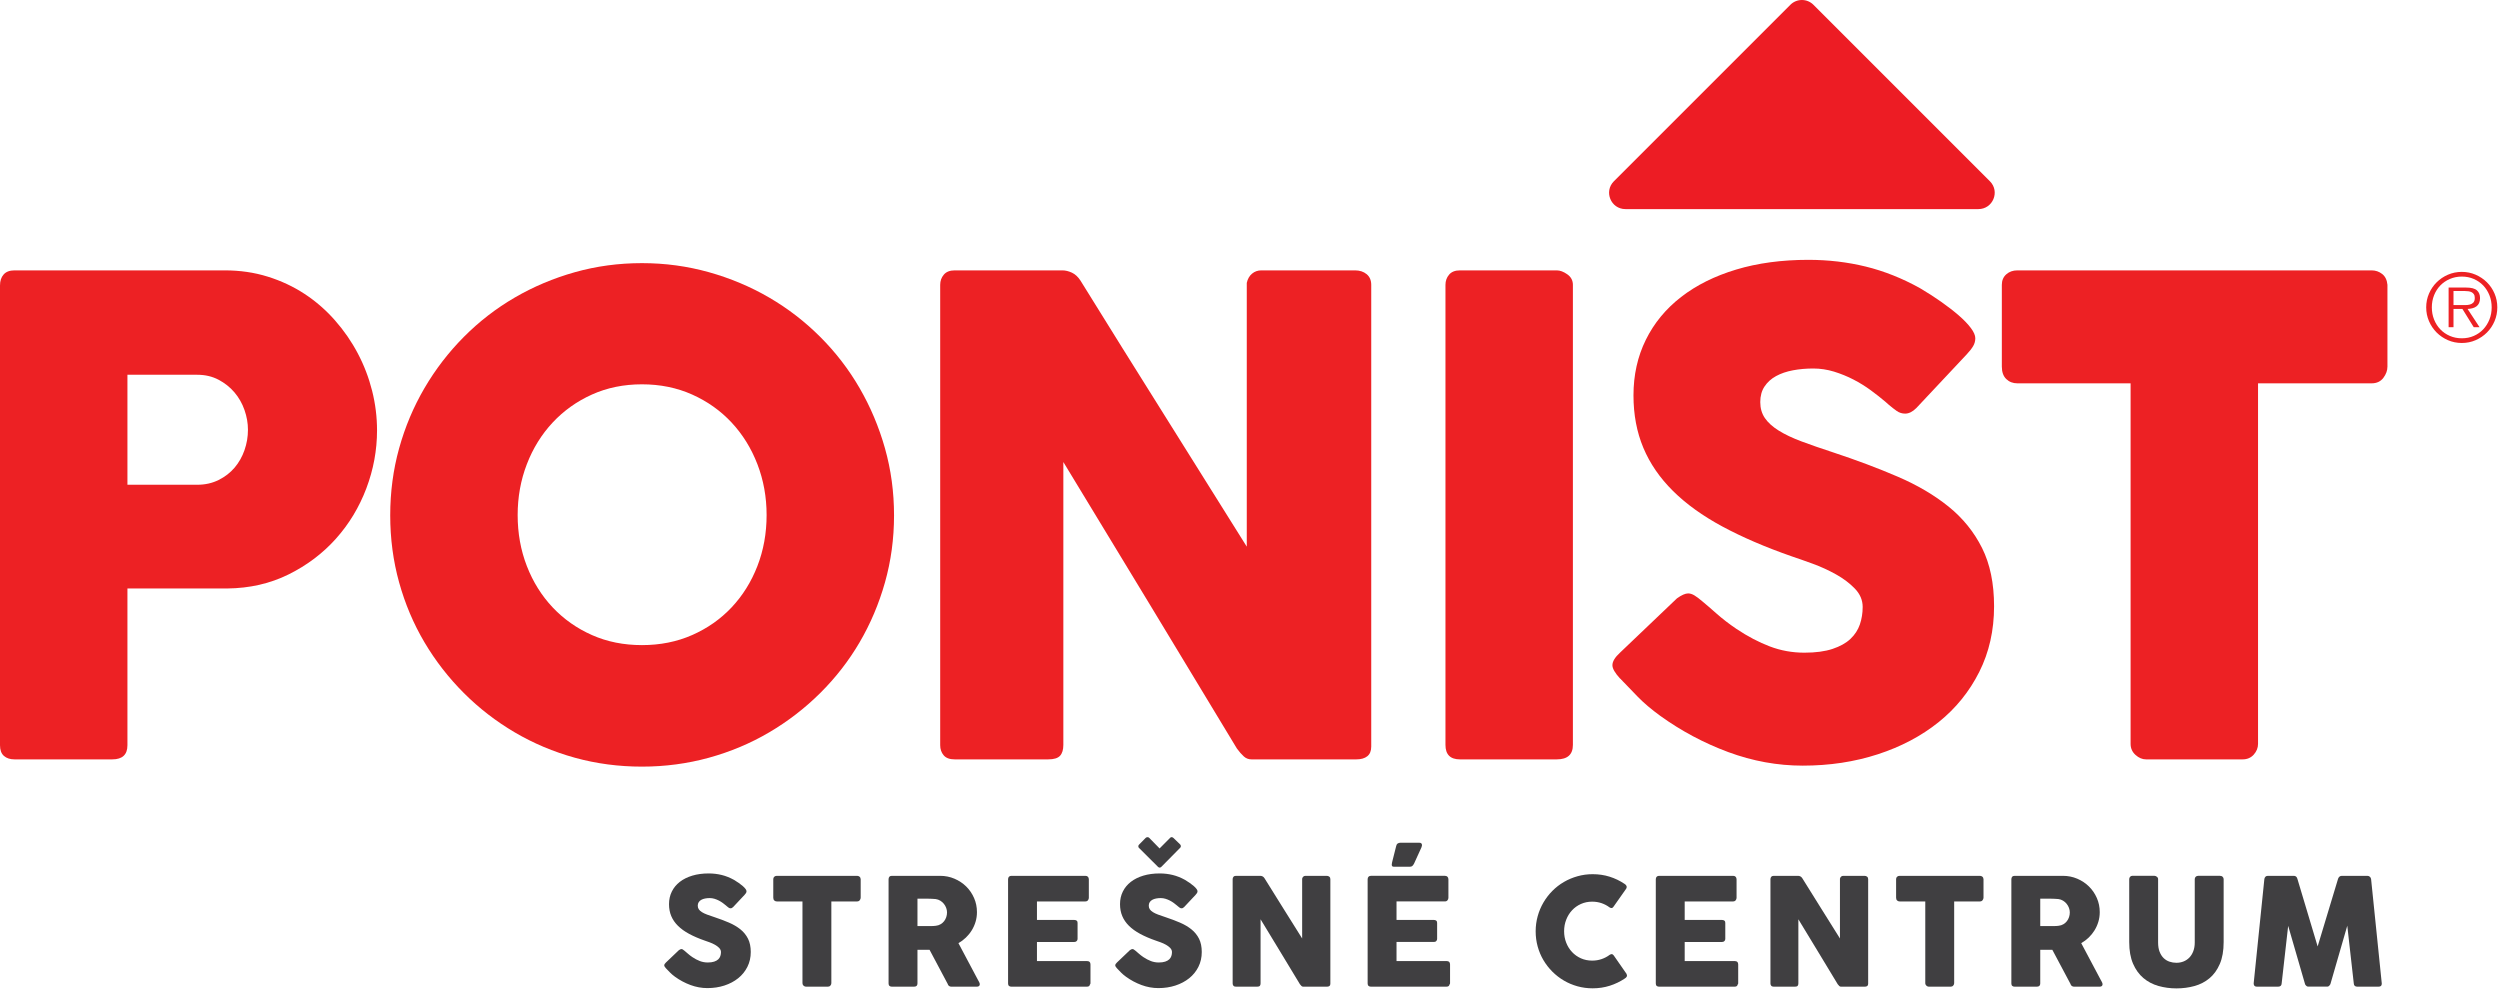 <?xml version="1.0" encoding="UTF-8" standalone="no"?>
<!DOCTYPE svg PUBLIC "-//W3C//DTD SVG 1.1//EN" "http://www.w3.org/Graphics/SVG/1.1/DTD/svg11.dtd">
<svg width="100%" height="100%" viewBox="0 0 122 49" version="1.1" xmlns="http://www.w3.org/2000/svg" xmlns:xlink="http://www.w3.org/1999/xlink" xml:space="preserve" xmlns:serif="http://www.serif.com/" style="fill-rule:evenodd;clip-rule:evenodd;stroke-linejoin:round;stroke-miterlimit:2;">
    <g transform="matrix(1,0,0,1,-0,0)">
        <g transform="matrix(0.512,0,0,0.512,0,-0)">
            <g id="Layer-1" serif:id="Layer 1">
                <g transform="matrix(1,0,0,1,23.633,57.187)">
                    <path d="M0,-16.226C0,-16.853 -0.11,-17.481 -0.33,-18.109C-0.549,-18.737 -0.868,-19.296 -1.287,-19.789C-1.706,-20.28 -2.212,-20.683 -2.809,-20.997C-3.405,-21.31 -4.08,-21.467 -4.833,-21.467L-11.487,-21.467L-11.487,-10.984L-4.833,-10.984C-4.08,-10.984 -3.4,-11.136 -2.793,-11.439C-2.187,-11.743 -1.679,-12.135 -1.271,-12.617C-0.863,-13.098 -0.549,-13.652 -0.33,-14.28C-0.11,-14.908 0,-15.556 0,-16.226M-23.633,-29.973C-23.633,-30.413 -23.519,-30.763 -23.288,-31.024C-23.058,-31.286 -22.713,-31.417 -22.252,-31.417L-2.197,-31.417C-0.753,-31.417 0.607,-31.218 1.883,-30.82C3.159,-30.423 4.332,-29.873 5.398,-29.173C6.466,-28.472 7.428,-27.635 8.286,-26.662C9.144,-25.689 9.871,-24.638 10.467,-23.508C11.064,-22.378 11.519,-21.19 11.833,-19.945C12.147,-18.7 12.303,-17.439 12.303,-16.163C12.303,-14.28 11.963,-12.438 11.284,-10.639C10.603,-8.839 9.636,-7.239 8.38,-5.837C7.125,-4.435 5.618,-3.3 3.861,-2.432C2.103,-1.563 0.157,-1.119 -1.977,-1.098L-11.487,-1.098L-11.487,13.842C-11.487,14.742 -11.969,15.191 -12.931,15.191L-22.252,15.191C-22.671,15.191 -23.006,15.082 -23.257,14.862C-23.508,14.642 -23.633,14.302 -23.633,13.842L-23.633,-29.973Z" style="fill:rgb(237,33,36);fill-rule:nonzero;"/>
                </g>
                <g transform="matrix(1,0,0,1,49.339,49.059)">
                    <path d="M0,0.031C0,1.768 0.292,3.389 0.877,4.896C1.462,6.403 2.282,7.716 3.338,8.835C4.394,9.954 5.642,10.833 7.084,11.471C8.525,12.11 10.113,12.428 11.848,12.428C13.582,12.428 15.176,12.11 16.628,11.471C18.08,10.833 19.334,9.954 20.39,8.835C21.444,7.716 22.265,6.403 22.85,4.896C23.435,3.389 23.728,1.768 23.728,0.031C23.728,-1.684 23.435,-3.301 22.85,-4.818C22.265,-6.335 21.444,-7.658 20.39,-8.788C19.334,-9.918 18.08,-10.807 16.628,-11.456C15.176,-12.104 13.582,-12.429 11.848,-12.429C10.113,-12.429 8.525,-12.104 7.084,-11.456C5.642,-10.807 4.394,-9.918 3.338,-8.788C2.282,-7.658 1.462,-6.335 0.877,-4.818C0.292,-3.301 0,-1.684 0,0.031M-12.146,0.063C-12.146,-2.155 -11.864,-4.284 -11.299,-6.324C-10.733,-8.365 -9.928,-10.279 -8.881,-12.068C-7.834,-13.857 -6.583,-15.484 -5.128,-16.948C-3.673,-18.413 -2.055,-19.664 -0.275,-20.699C1.504,-21.735 3.415,-22.54 5.456,-23.116C7.498,-23.691 9.628,-23.979 11.848,-23.979C14.046,-23.979 16.172,-23.691 18.224,-23.116C20.275,-22.54 22.191,-21.735 23.971,-20.699C25.751,-19.664 27.373,-18.413 28.839,-16.948C30.305,-15.484 31.556,-13.857 32.592,-12.068C33.628,-10.279 34.435,-8.365 35.011,-6.324C35.586,-4.284 35.874,-2.155 35.874,0.063C35.874,2.281 35.586,4.409 35.011,6.449C34.435,8.489 33.628,10.394 32.592,12.162C31.556,13.93 30.305,15.541 28.839,16.995C27.373,18.45 25.751,19.7 23.971,20.746C22.191,21.792 20.275,22.598 18.224,23.163C16.172,23.728 14.046,24.01 11.848,24.01C9.628,24.01 7.498,23.728 5.456,23.163C3.415,22.598 1.504,21.792 -0.275,20.746C-2.055,19.7 -3.673,18.45 -5.128,16.995C-6.583,15.541 -7.834,13.93 -8.881,12.162C-9.928,10.394 -10.733,8.489 -11.299,6.449C-11.864,4.409 -12.146,2.281 -12.146,0.063" style="fill:rgb(237,33,36);fill-rule:nonzero;"/>
                </g>
                <g transform="matrix(1,0,0,1,89.612,70.997)">
                    <path d="M0,-43.846C0,-44.223 0.114,-44.547 0.346,-44.819C0.575,-45.091 0.921,-45.227 1.381,-45.227L11.645,-45.227C11.937,-45.227 12.24,-45.154 12.555,-45.008C12.868,-44.861 13.14,-44.61 13.37,-44.254C16.027,-39.965 18.664,-35.738 21.279,-31.575C23.896,-27.41 26.542,-23.183 29.221,-18.894L29.221,-44.034C29.304,-44.411 29.472,-44.704 29.723,-44.913C29.974,-45.122 30.267,-45.227 30.602,-45.227L39.547,-45.227C39.985,-45.227 40.352,-45.107 40.645,-44.867C40.938,-44.625 41.084,-44.285 41.084,-43.846L41.084,0.157C41.084,0.576 40.959,0.884 40.708,1.083C40.457,1.282 40.111,1.381 39.672,1.381L29.66,1.381C29.388,1.381 29.146,1.287 28.937,1.098C28.729,0.91 28.509,0.659 28.279,0.345C25.496,-4.258 22.744,-8.808 20.024,-13.307C17.304,-17.806 14.542,-22.357 11.738,-26.961L11.738,-0C11.738,0.461 11.634,0.806 11.425,1.036C11.215,1.266 10.839,1.381 10.295,1.381L1.381,1.381C0.899,1.381 0.549,1.251 0.329,0.989C0.109,0.727 0,0.408 0,0.031L0,-43.846Z" style="fill:rgb(237,33,36);fill-rule:nonzero;"/>
                </g>
                <g transform="matrix(1,0,0,1,137.771,70.997)">
                    <path d="M0,-43.846C0,-44.223 0.114,-44.547 0.346,-44.819C0.575,-45.091 0.921,-45.227 1.381,-45.227L10.608,-45.227C10.922,-45.227 11.257,-45.102 11.613,-44.85C11.969,-44.599 12.146,-44.264 12.146,-43.846L12.146,-0C12.146,0.921 11.634,1.381 10.608,1.381L1.381,1.381C0.46,1.381 0,0.921 0,-0L0,-43.846Z" style="fill:rgb(237,33,36);fill-rule:nonzero;"/>
                </g>
                <g transform="matrix(1,0,0,1,162.251,40.428)">
                    <path d="M0,16.885C0.356,17.178 0.812,17.571 1.366,18.062C1.92,18.554 2.553,19.04 3.265,19.522C4.332,20.233 5.388,20.788 6.435,21.185C7.48,21.583 8.579,21.781 9.73,21.781C10.797,21.781 11.691,21.661 12.414,21.421C13.136,21.18 13.705,20.862 14.124,20.464C14.543,20.067 14.841,19.607 15.019,19.085C15.196,18.562 15.285,18.008 15.285,17.422C15.285,16.774 15.039,16.194 14.548,15.682C14.056,15.17 13.454,14.715 12.743,14.318C12.031,13.921 11.289,13.581 10.515,13.299C9.74,13.016 9.071,12.781 8.506,12.593C5.995,11.715 3.798,10.769 1.915,9.755C0.032,8.741 -1.537,7.612 -2.793,6.368C-4.048,5.125 -4.99,3.755 -5.617,2.26C-6.245,0.765 -6.56,-0.902 -6.56,-2.742C-6.56,-4.686 -6.167,-6.453 -5.382,-8.042C-4.598,-9.631 -3.479,-10.99 -2.024,-12.118C-0.57,-13.247 1.183,-14.12 3.233,-14.737C5.283,-15.354 7.575,-15.662 10.106,-15.662C12.011,-15.662 13.836,-15.448 15.584,-15.019C17.33,-14.59 19.052,-13.905 20.747,-12.963C21.458,-12.544 22.133,-12.11 22.771,-11.66C23.409,-11.21 23.969,-10.776 24.45,-10.358C24.932,-9.939 25.313,-9.542 25.596,-9.165C25.878,-8.789 26.02,-8.464 26.02,-8.192C26.02,-7.92 25.951,-7.669 25.815,-7.439C25.679,-7.209 25.476,-6.947 25.203,-6.655L20.401,-1.538C20.045,-1.182 19.689,-1.005 19.334,-1.005C19.041,-1.005 18.774,-1.088 18.534,-1.256C18.293,-1.423 18.026,-1.633 17.733,-1.884L17.451,-2.135C17.032,-2.49 16.567,-2.857 16.055,-3.233C15.541,-3.61 14.992,-3.95 14.406,-4.253C13.82,-4.556 13.203,-4.807 12.555,-5.007C11.906,-5.205 11.247,-5.305 10.577,-5.305C9.887,-5.305 9.238,-5.247 8.632,-5.132C8.024,-5.017 7.491,-4.834 7.031,-4.583C6.57,-4.332 6.204,-4.002 5.933,-3.594C5.66,-3.186 5.524,-2.689 5.524,-2.103C5.524,-1.517 5.671,-1.01 5.964,-0.581C6.257,-0.152 6.696,0.246 7.282,0.612C7.867,0.978 8.595,1.323 9.463,1.647C10.331,1.972 11.341,2.322 12.492,2.698C14.71,3.431 16.755,4.2 18.628,5.006C20.5,5.811 22.117,6.763 23.478,7.862C24.837,8.96 25.898,10.274 26.663,11.801C27.427,13.328 27.809,15.18 27.809,17.356C27.809,19.658 27.338,21.745 26.396,23.617C25.454,25.49 24.162,27.086 22.52,28.404C20.877,29.722 18.947,30.742 16.729,31.464C14.511,32.186 12.126,32.547 9.573,32.547C7.167,32.547 4.803,32.116 2.479,31.257C0.157,30.396 -2.008,29.242 -4.017,27.794C-4.854,27.185 -5.561,26.587 -6.136,25.999C-6.711,25.412 -7.166,24.94 -7.501,24.583L-7.595,24.489C-7.616,24.447 -7.637,24.421 -7.658,24.41C-7.679,24.4 -7.7,24.384 -7.721,24.363C-7.741,24.321 -7.763,24.295 -7.783,24.284C-7.805,24.274 -7.825,24.258 -7.846,24.237C-8.327,23.712 -8.568,23.292 -8.568,22.977C-8.568,22.621 -8.327,22.222 -7.846,21.781L-2.416,16.603C-1.977,16.289 -1.621,16.132 -1.35,16.132C-1.161,16.132 -0.962,16.195 -0.753,16.32C-0.544,16.446 -0.293,16.634 0,16.885" style="fill:rgb(237,33,36);fill-rule:nonzero;"/>
                </g>
                <g transform="matrix(1,0,0,1,190.8,71.001)">
                    <path d="M0,-43.854C0,-44.271 0.142,-44.604 0.424,-44.855C0.706,-45.105 1.057,-45.231 1.476,-45.231L35.247,-45.231C35.623,-45.231 35.958,-45.116 36.251,-44.887C36.544,-44.657 36.711,-44.313 36.753,-43.854L36.753,-36.062C36.753,-35.686 36.622,-35.326 36.361,-34.982C36.099,-34.638 35.728,-34.465 35.247,-34.465L24.419,-34.465L24.419,-0.099C24.419,0.278 24.282,0.618 24.012,0.922C23.74,1.226 23.385,1.377 22.947,1.377L13.743,1.377C13.389,1.377 13.055,1.236 12.741,0.953C12.429,0.671 12.272,0.32 12.272,-0.099L12.272,-34.465L1.476,-34.465C1.057,-34.465 0.706,-34.601 0.424,-34.872C0.142,-35.143 0,-35.54 0,-36.062L0,-43.854Z" style="fill:rgb(237,33,36);fill-rule:nonzero;"/>
                </g>
                <g transform="matrix(1,0,0,1,153.824,2.502)">
                    <path d="M0,14.774L16.821,-2.046C17.428,-2.654 18.412,-2.654 19.019,-2.046L35.839,14.774C36.819,15.753 36.125,17.428 34.74,17.428L1.099,17.428C-0.286,17.428 -0.979,15.753 0,14.774" style="fill:rgb(237,28,36);fill-rule:nonzero;"/>
                </g>
                <g transform="matrix(1,0,0,1,234.555,29.526)">
                    <path d="M-0.706,-0.447L0.429,-0.447C0.584,-0.447 0.729,-0.465 0.862,-0.501C0.997,-0.536 1.106,-0.602 1.193,-0.697C1.279,-0.793 1.323,-0.936 1.323,-1.127C1.323,-1.276 1.295,-1.393 1.238,-1.48C1.182,-1.566 1.108,-1.632 1.019,-1.676C0.93,-1.721 0.828,-1.751 0.715,-1.766C0.602,-1.78 0.488,-1.788 0.375,-1.788L-0.706,-1.788L-0.706,-0.447ZM1.779,1.663L1.225,1.663L0.143,-0.081L-0.706,-0.081L-0.706,1.663L-1.172,1.663L-1.172,-2.119L0.482,-2.119C0.983,-2.119 1.332,-2.03 1.528,-1.851C1.726,-1.672 1.823,-1.427 1.823,-1.117C1.823,-0.933 1.794,-0.775 1.734,-0.644C1.675,-0.512 1.591,-0.407 1.483,-0.326C1.377,-0.246 1.25,-0.186 1.104,-0.148C0.958,-0.109 0.802,-0.087 0.635,-0.081L1.779,1.663ZM0.089,2.718C0.5,2.718 0.881,2.642 1.229,2.49C1.578,2.338 1.877,2.129 2.128,1.864C2.378,1.599 2.574,1.287 2.718,0.929C2.86,0.572 2.933,0.185 2.933,-0.233C2.933,-0.644 2.86,-1.028 2.718,-1.386C2.574,-1.743 2.378,-2.053 2.128,-2.316C1.877,-2.578 1.578,-2.785 1.229,-2.937C0.881,-3.089 0.5,-3.165 0.089,-3.165C-0.322,-3.165 -0.703,-3.089 -1.055,-2.937C-1.407,-2.785 -1.709,-2.578 -1.963,-2.316C-2.216,-2.053 -2.414,-1.743 -2.557,-1.386C-2.7,-1.028 -2.771,-0.644 -2.771,-0.233C-2.771,0.185 -2.7,0.572 -2.557,0.929C-2.414,1.287 -2.216,1.599 -1.963,1.864C-1.709,2.129 -1.407,2.338 -1.055,2.49C-0.703,2.642 -0.322,2.718 0.089,2.718M0.089,3.165C-0.382,3.165 -0.822,3.075 -1.234,2.897C-1.646,2.718 -2.004,2.475 -2.312,2.168C-2.618,1.861 -2.861,1.502 -3.04,1.091C-3.219,0.679 -3.308,0.239 -3.308,-0.233C-3.308,-0.697 -3.219,-1.135 -3.04,-1.547C-2.861,-1.958 -2.618,-2.316 -2.312,-2.619C-2.004,-2.924 -1.646,-3.165 -1.234,-3.344C-0.822,-3.523 -0.382,-3.612 0.089,-3.612C0.554,-3.612 0.992,-3.523 1.403,-3.344C1.814,-3.165 2.174,-2.924 2.48,-2.619C2.788,-2.316 3.029,-1.958 3.205,-1.547C3.381,-1.135 3.469,-0.697 3.469,-0.233C3.469,0.239 3.381,0.679 3.205,1.091C3.029,1.502 2.788,1.861 2.48,2.168C2.174,2.475 1.814,2.718 1.403,2.897C0.992,3.075 0.554,3.165 0.089,3.165" style="fill:rgb(237,33,36);fill-rule:nonzero;"/>
                </g>
                <g transform="matrix(1,0,0,1,65.253,86.8)">
                    <path d="M0,3.828C0.081,3.894 0.184,3.983 0.31,4.095C0.435,4.206 0.579,4.316 0.74,4.426C0.981,4.587 1.221,4.713 1.458,4.803C1.695,4.892 1.944,4.937 2.206,4.937C2.447,4.937 2.65,4.91 2.813,4.856C2.978,4.802 3.106,4.729 3.202,4.639C3.296,4.549 3.364,4.445 3.404,4.326C3.444,4.208 3.465,4.082 3.465,3.949C3.465,3.803 3.409,3.671 3.297,3.555C3.186,3.439 3.05,3.336 2.888,3.246C2.727,3.156 2.559,3.079 2.383,3.015C2.208,2.951 2.056,2.897 1.928,2.854C1.359,2.656 0.861,2.441 0.434,2.212C0.007,1.981 -0.349,1.725 -0.633,1.444C-0.918,1.162 -1.131,0.851 -1.274,0.513C-1.416,0.174 -1.487,-0.204 -1.487,-0.621C-1.487,-1.062 -1.398,-1.463 -1.22,-1.822C-1.042,-2.183 -0.789,-2.491 -0.459,-2.747C-0.129,-3.003 0.268,-3.2 0.732,-3.34C1.197,-3.48 1.717,-3.55 2.291,-3.55C2.722,-3.55 3.136,-3.501 3.532,-3.404C3.928,-3.307 4.318,-3.151 4.703,-2.938C4.864,-2.843 5.017,-2.745 5.162,-2.643C5.306,-2.541 5.433,-2.443 5.542,-2.348C5.651,-2.253 5.738,-2.163 5.802,-2.077C5.866,-1.992 5.898,-1.918 5.898,-1.857C5.898,-1.795 5.882,-1.738 5.852,-1.686C5.821,-1.634 5.774,-1.574 5.713,-1.508L4.625,-0.348C4.543,-0.268 4.463,-0.227 4.382,-0.227C4.316,-0.227 4.255,-0.246 4.201,-0.284C4.146,-0.322 4.086,-0.37 4.02,-0.426L3.956,-0.484C3.861,-0.564 3.755,-0.647 3.639,-0.733C3.523,-0.818 3.398,-0.895 3.266,-0.964C3.133,-1.032 2.993,-1.089 2.846,-1.134C2.699,-1.179 2.549,-1.202 2.397,-1.202C2.241,-1.202 2.094,-1.189 1.957,-1.163C1.819,-1.137 1.698,-1.095 1.594,-1.039C1.489,-0.982 1.406,-0.907 1.345,-0.815C1.283,-0.722 1.252,-0.609 1.252,-0.476C1.252,-0.343 1.285,-0.229 1.352,-0.131C1.418,-0.034 1.518,0.056 1.65,0.139C1.783,0.222 1.948,0.3 2.145,0.374C2.342,0.447 2.571,0.527 2.832,0.612C3.334,0.778 3.798,0.953 4.223,1.135C4.647,1.317 5.013,1.533 5.322,1.782C5.63,2.031 5.871,2.329 6.044,2.675C6.217,3.021 6.304,3.441 6.304,3.934C6.304,4.456 6.197,4.93 5.983,5.353C5.77,5.778 5.477,6.141 5.104,6.438C4.732,6.737 4.295,6.969 3.792,7.133C3.289,7.296 2.749,7.378 2.17,7.378C1.625,7.378 1.088,7.28 0.562,7.086C0.036,6.891 -0.456,6.629 -0.911,6.301C-1.101,6.163 -1.261,6.027 -1.391,5.893C-1.521,5.761 -1.625,5.653 -1.701,5.573L-1.722,5.552C-1.727,5.542 -1.731,5.536 -1.736,5.533C-1.741,5.531 -1.746,5.527 -1.75,5.522C-1.755,5.514 -1.76,5.508 -1.765,5.505C-1.77,5.503 -1.774,5.499 -1.779,5.494C-1.888,5.375 -1.942,5.28 -1.942,5.209C-1.942,5.128 -1.888,5.038 -1.779,4.937L-0.548,3.764C-0.448,3.692 -0.368,3.657 -0.306,3.657C-0.263,3.657 -0.218,3.671 -0.171,3.7C-0.124,3.728 -0.066,3.77 0,3.828" style="fill:rgb(64,63,65);fill-rule:nonzero;"/>
                </g>
                <g transform="matrix(1,0,0,1,73.703,93.731)">
                    <path d="M0,-9.941C0,-10.035 0.032,-10.111 0.096,-10.168C0.16,-10.225 0.239,-10.253 0.334,-10.253L7.99,-10.253C8.075,-10.253 8.151,-10.227 8.217,-10.175C8.284,-10.123 8.322,-10.045 8.331,-9.941L8.331,-8.174C8.331,-8.089 8.301,-8.008 8.242,-7.93C8.183,-7.852 8.099,-7.813 7.99,-7.813L5.535,-7.813L5.535,-0.023C5.535,0.063 5.504,0.141 5.443,0.209C5.381,0.278 5.301,0.312 5.202,0.312L3.115,0.312C3.035,0.312 2.959,0.28 2.888,0.216C2.817,0.152 2.782,0.072 2.782,-0.023L2.782,-7.813L0.334,-7.813C0.239,-7.813 0.16,-7.843 0.096,-7.905C0.032,-7.966 0,-8.056 0,-8.174L0,-9.941Z" style="fill:rgb(64,63,65);fill-rule:nonzero;"/>
                </g>
                <g transform="matrix(1,0,0,1,90.263,90.557)">
                    <path d="M0,-3.593C0,-3.735 -0.026,-3.878 -0.078,-4.02C-0.13,-4.162 -0.204,-4.293 -0.299,-4.411C-0.394,-4.53 -0.507,-4.629 -0.64,-4.71C-0.773,-4.791 -0.92,-4.843 -1.082,-4.866C-1.214,-4.876 -1.339,-4.885 -1.455,-4.891C-1.571,-4.899 -1.698,-4.902 -1.835,-4.902L-2.817,-4.902L-2.817,-2.291L-1.508,-2.291C-1.423,-2.291 -1.347,-2.293 -1.281,-2.298C-1.214,-2.303 -1.141,-2.31 -1.06,-2.32C-0.894,-2.339 -0.745,-2.387 -0.612,-2.466C-0.479,-2.544 -0.368,-2.641 -0.277,-2.757C-0.187,-2.873 -0.119,-3.004 -0.071,-3.148C-0.024,-3.293 0,-3.441 0,-3.593M-5.571,-6.752C-5.571,-6.852 -5.545,-6.931 -5.493,-6.99C-5.44,-7.05 -5.362,-7.079 -5.258,-7.079L-0.662,-7.079C-0.173,-7.079 0.285,-6.988 0.711,-6.805C1.138,-6.623 1.511,-6.375 1.829,-6.062C2.146,-5.749 2.396,-5.383 2.579,-4.963C2.762,-4.543 2.853,-4.096 2.853,-3.621C2.853,-3.299 2.809,-2.992 2.721,-2.7C2.634,-2.408 2.512,-2.136 2.355,-1.882C2.199,-1.628 2.012,-1.399 1.796,-1.192C1.581,-0.986 1.345,-0.809 1.088,-0.662L2.917,2.781C2.95,2.848 2.993,2.927 3.045,3.016C3.097,3.106 3.124,3.184 3.124,3.251C3.124,3.327 3.099,3.386 3.049,3.426C2.999,3.466 2.931,3.486 2.846,3.486L0.406,3.486C0.325,3.486 0.252,3.463 0.188,3.415C0.125,3.367 0.083,3.303 0.064,3.222L-1.665,-0.029L-2.817,-0.029L-2.817,3.179C-2.817,3.384 -2.927,3.486 -3.145,3.486L-5.258,3.486C-5.353,3.486 -5.429,3.461 -5.485,3.411C-5.542,3.361 -5.571,3.284 -5.571,3.179L-5.571,-6.752Z" style="fill:rgb(64,63,65);fill-rule:nonzero;"/>
                </g>
                <g transform="matrix(1,0,0,1,96.082,93.716)">
                    <path d="M0,-9.911C0,-10.011 0.027,-10.09 0.082,-10.149C0.136,-10.208 0.213,-10.238 0.312,-10.238L7.371,-10.238C7.475,-10.238 7.556,-10.207 7.613,-10.146C7.669,-10.084 7.698,-10.002 7.698,-9.897L7.698,-8.138C7.698,-8.058 7.669,-7.981 7.613,-7.908C7.556,-7.834 7.473,-7.798 7.364,-7.798L2.753,-7.798L2.753,-6.033L6.311,-6.033C6.401,-6.033 6.476,-6.012 6.535,-5.969C6.594,-5.927 6.624,-5.855 6.624,-5.756L6.624,-4.22C6.624,-4.153 6.598,-4.089 6.545,-4.027C6.493,-3.966 6.417,-3.934 6.318,-3.934L2.753,-3.934L2.753,-2.113L7.535,-2.113C7.748,-2.113 7.854,-2.005 7.854,-1.787L7.854,0.001C7.854,0.048 7.835,0.091 7.798,0.128C7.779,0.261 7.682,0.327 7.506,0.327L0.312,0.327C0.217,0.327 0.142,0.302 0.085,0.252C0.028,0.202 0,0.125 0,0.021L0,-9.911Z" style="fill:rgb(64,63,65);fill-rule:nonzero;"/>
                </g>
                <g transform="matrix(1,0,0,1,110.68,91.325)">
                    <path d="M0,-8.694C-0.034,-8.67 -0.06,-8.653 -0.079,-8.644C-0.098,-8.634 -0.124,-8.63 -0.157,-8.63C-0.195,-8.63 -0.242,-8.651 -0.299,-8.694L-2.127,-10.515C-2.166,-10.544 -2.185,-10.598 -2.185,-10.679C-2.185,-10.717 -2.163,-10.762 -2.121,-10.814L-1.494,-11.454C-1.442,-11.507 -1.378,-11.533 -1.302,-11.533C-1.241,-11.533 -1.188,-11.511 -1.146,-11.468L-0.157,-10.458L0.854,-11.476C0.906,-11.528 0.961,-11.547 1.021,-11.533C1.08,-11.518 1.128,-11.492 1.167,-11.454L1.807,-10.836C1.831,-10.812 1.846,-10.787 1.853,-10.761C1.86,-10.735 1.866,-10.707 1.871,-10.679C1.871,-10.641 1.865,-10.61 1.853,-10.587C1.841,-10.563 1.826,-10.541 1.807,-10.522L0,-8.694ZM-2.44,-0.697C-2.36,-0.631 -2.257,-0.542 -2.131,-0.43C-2.005,-0.319 -1.862,-0.209 -1.701,-0.099C-1.459,0.062 -1.219,0.188 -0.982,0.278C-0.745,0.368 -0.496,0.412 -0.235,0.412C0.007,0.412 0.209,0.385 0.373,0.331C0.537,0.277 0.666,0.204 0.761,0.114C0.856,0.024 0.923,-0.08 0.964,-0.199C1.004,-0.317 1.024,-0.443 1.024,-0.576C1.024,-0.722 0.968,-0.854 0.857,-0.97C0.746,-1.086 0.609,-1.189 0.448,-1.279C0.287,-1.369 0.118,-1.446 -0.057,-1.51C-0.233,-1.574 -0.384,-1.628 -0.513,-1.671C-1.082,-1.869 -1.58,-2.084 -2.006,-2.313C-2.434,-2.544 -2.789,-2.799 -3.074,-3.081C-3.358,-3.363 -3.572,-3.673 -3.714,-4.012C-3.856,-4.351 -3.928,-4.729 -3.928,-5.146C-3.928,-5.587 -3.839,-5.987 -3.661,-6.347C-3.483,-6.708 -3.229,-7.016 -2.899,-7.272C-2.57,-7.527 -2.173,-7.725 -1.708,-7.865C-1.243,-8.005 -0.724,-8.075 -0.149,-8.075C0.282,-8.075 0.696,-8.026 1.092,-7.929C1.488,-7.832 1.878,-7.676 2.262,-7.463C2.423,-7.368 2.576,-7.27 2.721,-7.168C2.866,-7.066 2.993,-6.967 3.102,-6.873C3.211,-6.777 3.297,-6.688 3.361,-6.602C3.425,-6.517 3.458,-6.443 3.458,-6.381C3.458,-6.32 3.442,-6.263 3.411,-6.211C3.38,-6.159 3.334,-6.099 3.272,-6.033L2.184,-4.873C2.103,-4.793 2.022,-4.752 1.942,-4.752C1.875,-4.752 1.815,-4.771 1.761,-4.809C1.706,-4.847 1.646,-4.895 1.579,-4.951L1.515,-5.008C1.42,-5.089 1.315,-5.172 1.199,-5.257C1.083,-5.343 0.958,-5.42 0.825,-5.489C0.692,-5.557 0.552,-5.614 0.405,-5.659C0.258,-5.704 0.109,-5.727 -0.043,-5.727C-0.199,-5.727 -0.347,-5.714 -0.484,-5.688C-0.622,-5.662 -0.743,-5.62 -0.847,-5.564C-0.951,-5.506 -1.034,-5.432 -1.096,-5.34C-1.158,-5.247 -1.188,-5.134 -1.188,-5.001C-1.188,-4.868 -1.155,-4.754 -1.089,-4.656C-1.022,-4.559 -0.923,-4.469 -0.79,-4.386C-0.657,-4.303 -0.492,-4.225 -0.295,-4.151C-0.099,-4.078 0.13,-3.998 0.391,-3.913C0.894,-3.747 1.357,-3.572 1.782,-3.39C2.207,-3.208 2.573,-2.992 2.881,-2.743C3.189,-2.494 3.43,-2.196 3.604,-1.85C3.776,-1.504 3.863,-1.084 3.863,-0.59C3.863,-0.069 3.756,0.405 3.543,0.828C3.33,1.253 3.037,1.616 2.664,1.913C2.292,2.212 1.854,2.444 1.352,2.608C0.849,2.771 0.308,2.853 -0.271,2.853C-0.816,2.853 -1.352,2.755 -1.878,2.561C-2.405,2.366 -2.896,2.104 -3.351,1.776C-3.541,1.638 -3.701,1.502 -3.832,1.369C-3.962,1.236 -4.065,1.128 -4.141,1.048L-4.162,1.027C-4.167,1.017 -4.172,1.011 -4.177,1.008C-4.181,1.006 -4.186,1.002 -4.191,0.997C-4.196,0.989 -4.2,0.983 -4.205,0.98C-4.21,0.978 -4.214,0.974 -4.219,0.969C-4.329,0.85 -4.383,0.755 -4.383,0.684C-4.383,0.603 -4.329,0.513 -4.219,0.412L-2.988,-0.761C-2.889,-0.833 -2.808,-0.868 -2.747,-0.868C-2.704,-0.868 -2.659,-0.854 -2.611,-0.825C-2.564,-0.797 -2.507,-0.755 -2.44,-0.697" style="fill:rgb(64,63,65);fill-rule:nonzero;"/>
                </g>
                <g transform="matrix(1,0,0,1,117.487,93.73)">
                    <path d="M0,-9.939C0,-10.024 0.026,-10.098 0.078,-10.159C0.13,-10.221 0.209,-10.252 0.313,-10.252L2.64,-10.252C2.706,-10.252 2.775,-10.235 2.846,-10.202C2.917,-10.169 2.979,-10.112 3.031,-10.031C3.634,-9.059 4.231,-8.101 4.824,-7.157C5.417,-6.213 6.017,-5.255 6.624,-4.283L6.624,-9.981C6.643,-10.067 6.681,-10.133 6.738,-10.181C6.795,-10.228 6.861,-10.252 6.937,-10.252L8.965,-10.252C9.064,-10.252 9.147,-10.225 9.214,-10.17C9.28,-10.115 9.313,-10.039 9.313,-9.939L9.313,0.036C9.313,0.131 9.285,0.2 9.229,0.246C9.171,0.291 9.093,0.313 8.993,0.313L6.724,0.313C6.662,0.313 6.607,0.292 6.561,0.249C6.513,0.206 6.463,0.149 6.411,0.078C5.78,-0.965 5.156,-1.997 4.539,-3.017C3.923,-4.036 3.296,-5.067 2.661,-6.111L2.661,0C2.661,0.104 2.637,0.183 2.59,0.235C2.542,0.287 2.457,0.313 2.333,0.313L0.313,0.313C0.204,0.313 0.125,0.283 0.075,0.225C0.025,0.165 0,0.093 0,0.007L0,-9.939Z" style="fill:rgb(64,63,65);fill-rule:nonzero;"/>
                </g>
                <g transform="matrix(1,0,0,1,133.078,93.743)">
                    <path d="M0,-13.119C0.023,-13.228 0.072,-13.305 0.146,-13.35C0.22,-13.395 0.297,-13.418 0.377,-13.418L2.213,-13.418C2.284,-13.418 2.337,-13.404 2.373,-13.375C2.408,-13.347 2.432,-13.311 2.444,-13.268C2.456,-13.225 2.457,-13.177 2.447,-13.122C2.438,-13.068 2.421,-13.015 2.397,-12.962L1.7,-11.432C1.644,-11.328 1.588,-11.252 1.533,-11.205C1.479,-11.158 1.406,-11.134 1.316,-11.134L-0.242,-11.134C-0.313,-11.134 -0.361,-11.153 -0.388,-11.191C-0.414,-11.229 -0.427,-11.274 -0.427,-11.326C-0.427,-11.378 -0.42,-11.435 -0.405,-11.497C-0.392,-11.558 -0.38,-11.611 -0.37,-11.653L0,-13.119ZM-2.725,-9.939C-2.725,-10.038 -2.698,-10.118 -2.644,-10.177C-2.589,-10.236 -2.512,-10.266 -2.413,-10.266L4.646,-10.266C4.75,-10.266 4.831,-10.235 4.888,-10.174C4.944,-10.112 4.974,-10.03 4.974,-9.925L4.974,-8.166C4.974,-8.086 4.944,-8.009 4.888,-7.935C4.831,-7.862 4.748,-7.826 4.639,-7.826L0.028,-7.826L0.028,-6.061L3.586,-6.061C3.676,-6.061 3.751,-6.04 3.81,-5.997C3.869,-5.954 3.898,-5.883 3.898,-5.784L3.898,-4.247C3.898,-4.181 3.873,-4.117 3.82,-4.055C3.769,-3.994 3.692,-3.962 3.593,-3.962L0.028,-3.962L0.028,-2.141L4.81,-2.141C5.023,-2.141 5.13,-2.033 5.13,-1.815L5.13,-0.027C5.13,0.02 5.11,0.063 5.073,0.1C5.054,0.233 4.957,0.299 4.781,0.299L-2.413,0.299C-2.508,0.299 -2.583,0.274 -2.64,0.224C-2.696,0.174 -2.725,0.097 -2.725,-0.007L-2.725,-9.939Z" style="fill:rgb(64,63,65);fill-rule:nonzero;"/>
                </g>
                <g transform="matrix(1,0,0,1,154.842,93.274)">
                    <path d="M0,-9.028C0.081,-8.981 0.14,-8.919 0.178,-8.843C0.216,-8.767 0.209,-8.677 0.156,-8.573L-1.046,-6.865C-1.098,-6.784 -1.153,-6.738 -1.213,-6.726C-1.272,-6.715 -1.345,-6.735 -1.43,-6.787C-1.662,-6.963 -1.919,-7.097 -2.198,-7.193C-2.479,-7.287 -2.774,-7.335 -3.088,-7.335C-3.477,-7.335 -3.835,-7.261 -4.162,-7.114C-4.489,-6.967 -4.771,-6.766 -5.009,-6.509C-5.246,-6.254 -5.431,-5.955 -5.563,-5.613C-5.696,-5.272 -5.763,-4.907 -5.763,-4.517C-5.763,-4.129 -5.696,-3.764 -5.563,-3.425C-5.431,-3.087 -5.246,-2.79 -5.009,-2.536C-4.771,-2.282 -4.489,-2.082 -4.162,-1.935C-3.835,-1.788 -3.477,-1.715 -3.088,-1.715C-2.774,-1.715 -2.476,-1.763 -2.191,-1.86C-1.906,-1.958 -1.648,-2.093 -1.416,-2.269C-1.33,-2.322 -1.259,-2.342 -1.202,-2.334C-1.146,-2.324 -1.089,-2.281 -1.031,-2.206L0.186,-0.455C0.237,-0.35 0.244,-0.263 0.206,-0.192C0.168,-0.121 0.109,-0.061 0.028,-0.014C-0.417,0.285 -0.897,0.516 -1.412,0.68C-1.927,0.843 -2.469,0.925 -3.038,0.925C-3.541,0.925 -4.023,0.861 -4.485,0.733C-4.948,0.605 -5.381,0.422 -5.784,0.185C-6.187,-0.051 -6.554,-0.336 -6.884,-0.665C-7.213,-0.995 -7.496,-1.36 -7.733,-1.76C-7.971,-2.162 -8.153,-2.593 -8.281,-3.055C-8.409,-3.518 -8.474,-4.001 -8.474,-4.504C-8.474,-5.007 -8.409,-5.488 -8.281,-5.951C-8.153,-6.413 -7.971,-6.847 -7.733,-7.253C-7.496,-7.658 -7.213,-8.027 -6.884,-8.359C-6.554,-8.691 -6.187,-8.975 -5.784,-9.21C-5.381,-9.445 -4.948,-9.627 -4.485,-9.757C-4.023,-9.888 -3.541,-9.953 -3.038,-9.953C-2.469,-9.953 -1.932,-9.874 -1.427,-9.715C-0.921,-9.556 -0.445,-9.327 0,-9.028" style="fill:rgb(64,63,65);fill-rule:nonzero;"/>
                </g>
                <g transform="matrix(1,0,0,1,157.818,93.716)">
                    <path d="M0,-9.911C0,-10.011 0.027,-10.09 0.082,-10.149C0.136,-10.208 0.213,-10.238 0.312,-10.238L7.371,-10.238C7.476,-10.238 7.556,-10.207 7.613,-10.146C7.67,-10.084 7.698,-10.002 7.698,-9.897L7.698,-8.138C7.698,-8.058 7.67,-7.981 7.613,-7.908C7.556,-7.834 7.473,-7.798 7.364,-7.798L2.754,-7.798L2.754,-6.033L6.311,-6.033C6.401,-6.033 6.476,-6.012 6.535,-5.969C6.595,-5.927 6.624,-5.855 6.624,-5.756L6.624,-4.22C6.624,-4.153 6.598,-4.089 6.546,-4.027C6.493,-3.966 6.418,-3.934 6.318,-3.934L2.754,-3.934L2.754,-2.113L7.535,-2.113C7.748,-2.113 7.854,-2.005 7.854,-1.787L7.854,0.001C7.854,0.048 7.836,0.091 7.798,0.128C7.779,0.261 7.682,0.327 7.506,0.327L0.312,0.327C0.218,0.327 0.142,0.302 0.085,0.252C0.028,0.202 0,0.125 0,0.021L0,-9.911Z" style="fill:rgb(64,63,65);fill-rule:nonzero;"/>
                </g>
                <g transform="matrix(1,0,0,1,168.746,93.73)">
                    <path d="M0,-9.939C0,-10.024 0.026,-10.098 0.078,-10.159C0.131,-10.221 0.209,-10.252 0.313,-10.252L2.64,-10.252C2.706,-10.252 2.775,-10.235 2.847,-10.202C2.917,-10.169 2.979,-10.112 3.031,-10.031C3.634,-9.059 4.231,-8.101 4.824,-7.157C5.417,-6.213 6.017,-5.255 6.624,-4.283L6.624,-9.981C6.643,-10.067 6.681,-10.133 6.738,-10.181C6.795,-10.228 6.861,-10.252 6.937,-10.252L8.965,-10.252C9.064,-10.252 9.147,-10.225 9.214,-10.17C9.28,-10.115 9.313,-10.039 9.313,-9.939L9.313,0.036C9.313,0.131 9.285,0.2 9.229,0.246C9.171,0.291 9.093,0.313 8.993,0.313L6.724,0.313C6.662,0.313 6.607,0.292 6.561,0.249C6.513,0.206 6.463,0.149 6.411,0.078C5.78,-0.965 5.156,-1.997 4.539,-3.017C3.923,-4.036 3.297,-5.067 2.661,-6.111L2.661,0C2.661,0.104 2.638,0.183 2.59,0.235C2.543,0.287 2.457,0.313 2.334,0.313L0.313,0.313C0.204,0.313 0.125,0.283 0.075,0.225C0.025,0.165 0,0.093 0,0.007L0,-9.939Z" style="fill:rgb(64,63,65);fill-rule:nonzero;"/>
                </g>
                <g transform="matrix(1,0,0,1,180.722,93.731)">
                    <path d="M0,-9.941C0,-10.035 0.032,-10.111 0.096,-10.168C0.16,-10.225 0.239,-10.253 0.334,-10.253L7.989,-10.253C8.075,-10.253 8.15,-10.227 8.218,-10.175C8.284,-10.123 8.321,-10.045 8.331,-9.941L8.331,-8.174C8.331,-8.089 8.302,-8.008 8.242,-7.93C8.183,-7.852 8.099,-7.813 7.989,-7.813L5.535,-7.813L5.535,-0.023C5.535,0.063 5.504,0.141 5.442,0.209C5.381,0.278 5.301,0.312 5.201,0.312L3.115,0.312C3.035,0.312 2.959,0.28 2.888,0.216C2.817,0.152 2.781,0.072 2.781,-0.023L2.781,-7.813L0.334,-7.813C0.239,-7.813 0.16,-7.843 0.096,-7.905C0.032,-7.966 0,-8.056 0,-8.174L0,-9.941Z" style="fill:rgb(64,63,65);fill-rule:nonzero;"/>
                </g>
                <g transform="matrix(1,0,0,1,197.278,90.557)">
                    <path d="M0,-3.593C0,-3.735 -0.026,-3.878 -0.078,-4.02C-0.131,-4.162 -0.204,-4.293 -0.299,-4.411C-0.394,-4.53 -0.508,-4.629 -0.641,-4.71C-0.773,-4.791 -0.92,-4.843 -1.081,-4.866C-1.214,-4.876 -1.339,-4.885 -1.455,-4.891C-1.571,-4.899 -1.698,-4.902 -1.836,-4.902L-2.817,-4.902L-2.817,-2.291L-1.508,-2.291C-1.423,-2.291 -1.347,-2.293 -1.28,-2.298C-1.214,-2.303 -1.141,-2.31 -1.06,-2.32C-0.895,-2.339 -0.745,-2.387 -0.612,-2.466C-0.479,-2.544 -0.367,-2.641 -0.277,-2.757C-0.187,-2.873 -0.118,-3.004 -0.071,-3.148C-0.023,-3.293 0,-3.441 0,-3.593M-5.57,-6.752C-5.57,-6.852 -5.545,-6.931 -5.492,-6.99C-5.44,-7.05 -5.362,-7.079 -5.258,-7.079L-0.662,-7.079C-0.173,-7.079 0.284,-6.988 0.712,-6.805C1.139,-6.623 1.511,-6.375 1.828,-6.062C2.146,-5.749 2.396,-5.383 2.579,-4.963C2.762,-4.543 2.854,-4.096 2.854,-3.621C2.854,-3.299 2.81,-2.992 2.722,-2.7C2.634,-2.408 2.512,-2.136 2.355,-1.882C2.198,-1.628 2.013,-1.399 1.797,-1.192C1.581,-0.986 1.345,-0.809 1.089,-0.662L2.917,2.781C2.95,2.848 2.993,2.927 3.045,3.016C3.098,3.106 3.123,3.184 3.123,3.251C3.123,3.327 3.099,3.386 3.049,3.426C2.999,3.466 2.932,3.486 2.846,3.486L0.405,3.486C0.325,3.486 0.253,3.463 0.188,3.415C0.125,3.367 0.083,3.303 0.064,3.222L-1.665,-0.029L-2.817,-0.029L-2.817,3.179C-2.817,3.384 -2.927,3.486 -3.145,3.486L-5.258,3.486C-5.353,3.486 -5.429,3.461 -5.485,3.411C-5.542,3.361 -5.57,3.284 -5.57,3.179L-5.57,-6.752Z" style="fill:rgb(64,63,65);fill-rule:nonzero;"/>
                </g>
                <g transform="matrix(1,0,0,1,205.694,87.854)">
                    <path d="M0,1.975C0,2.327 0.049,2.624 0.146,2.869C0.243,3.114 0.372,3.313 0.531,3.467C0.69,3.621 0.876,3.734 1.087,3.805C1.299,3.876 1.519,3.912 1.747,3.912C1.984,3.912 2.209,3.871 2.42,3.787C2.632,3.704 2.817,3.58 2.977,3.417C3.136,3.253 3.262,3.05 3.354,2.808C3.447,2.566 3.493,2.288 3.493,1.975L3.493,-4.063C3.493,-4.149 3.522,-4.222 3.582,-4.284C3.642,-4.346 3.721,-4.377 3.82,-4.377L5.898,-4.377C6.007,-4.377 6.093,-4.344 6.154,-4.28C6.216,-4.216 6.247,-4.144 6.247,-4.064L6.247,1.934C6.247,2.764 6.125,3.461 5.88,4.026C5.636,4.59 5.308,5.044 4.895,5.388C4.482,5.732 4.004,5.979 3.461,6.128C2.918,6.278 2.348,6.352 1.75,6.352C1.152,6.352 0.581,6.275 0.035,6.121C-0.51,5.967 -0.989,5.715 -1.401,5.367C-1.814,5.018 -2.143,4.563 -2.387,4C-2.631,3.439 -2.753,2.749 -2.753,1.934L-2.753,-4.064C-2.753,-4.144 -2.727,-4.216 -2.672,-4.28C-2.617,-4.344 -2.55,-4.377 -2.47,-4.377L-0.341,-4.377C-0.27,-4.377 -0.195,-4.347 -0.117,-4.287C-0.039,-4.228 0,-4.153 0,-4.063L0,1.975Z" style="fill:rgb(64,63,65);fill-rule:nonzero;"/>
                </g>
                <g transform="matrix(1,0,0,1,215.821,93.73)">
                    <path d="M0,-9.939C0.009,-10.024 0.042,-10.098 0.1,-10.159C0.156,-10.221 0.236,-10.252 0.341,-10.252L2.803,-10.252C2.979,-10.252 3.092,-10.162 3.145,-9.981L5.079,-3.522L7.029,-9.981C7.096,-10.162 7.217,-10.252 7.392,-10.252L9.825,-10.252C9.91,-10.252 9.987,-10.222 10.057,-10.163C10.125,-10.104 10.164,-10.029 10.174,-9.939C10.34,-8.269 10.509,-6.613 10.683,-4.97C10.855,-3.326 11.025,-1.669 11.191,0L11.191,0.036C11.191,0.221 11.087,0.313 10.878,0.313L8.864,0.313C8.646,0.313 8.532,0.209 8.523,0L7.904,-5.499L6.304,0.036C6.294,0.083 6.26,0.141 6.2,0.206C6.141,0.273 6.083,0.306 6.025,0.306L4.154,0.306C4.098,0.306 4.037,0.274 3.974,0.21C3.909,0.146 3.875,0.088 3.87,0.036L2.27,-5.485L1.65,0C1.641,0.209 1.524,0.313 1.302,0.313L-0.712,0.313C-0.916,0.313 -1.018,0.209 -1.018,0L0,-9.939Z" style="fill:rgb(64,63,65);fill-rule:nonzero;"/>
                </g>
            </g>
        </g>
    </g>
</svg>
